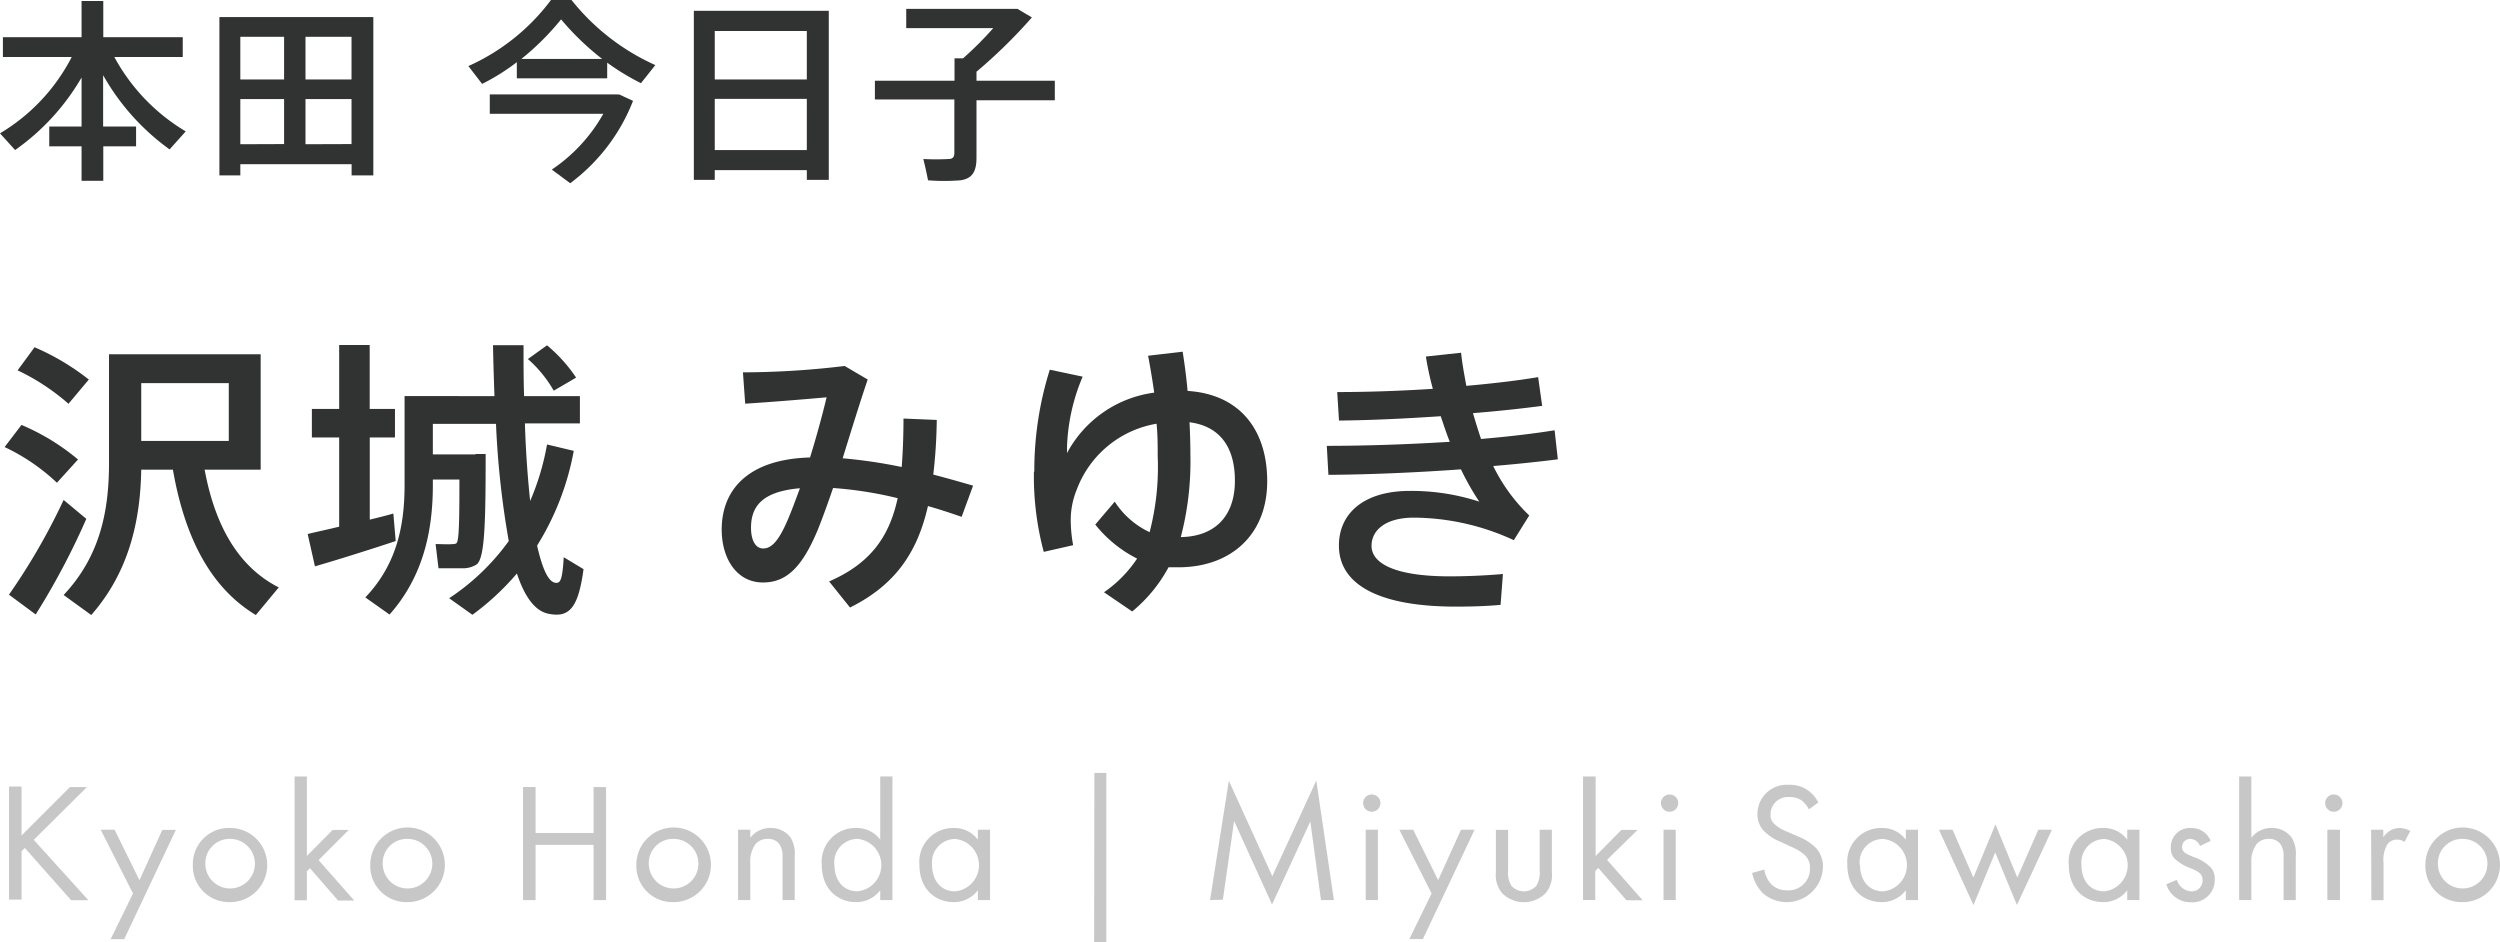 <svg xmlns="http://www.w3.org/2000/svg" viewBox="0 0 309.58 116.71"><defs><style>.cls-1{fill:#c7c7c7;}.cls-2{fill:#313232;}</style></defs><title>txt_sawashiro</title><g id="レイヤー_2" data-name="レイヤー 2"><g id="レイアウト"><path class="cls-1" d="M2.67,103.46l6-6h2.1L4.18,104l6.76,7.47H8.8L3.07,105l-.4.4v6H1.12v-14H2.67Z"/><path class="cls-1" d="M16.47,110.64l-4-7.89h1.72L17.27,109l2.83-6.24h1.68l-6.4,13.54H13.7Z"/><path class="cls-1" d="M23.88,107.13a4.47,4.47,0,0,1,4.62-4.6,4.59,4.59,0,1,1,0,9.18A4.47,4.47,0,0,1,23.88,107.13Zm1.55,0a3.07,3.07,0,1,0,3.06-3.25A3,3,0,0,0,25.44,107.13Z"/><path class="cls-1" d="M38,96.15V106l3.19-3.23h2l-3.74,3.74,4.41,5h-2l-3.48-4-.38.38v3.59H36.48V96.15Z"/><path class="cls-1" d="M45.85,107.13a4.62,4.62,0,1,1,4.62,4.58A4.47,4.47,0,0,1,45.85,107.13Zm1.55,0a3.07,3.07,0,1,0,3.07-3.25A3,3,0,0,0,47.4,107.13Z"/><path class="cls-1" d="M66.32,103.15H73.5V97.46h1.55v14H73.5v-6.84H66.32v6.84H64.77v-14h1.55Z"/><path class="cls-1" d="M78.8,107.13a4.62,4.62,0,1,1,4.62,4.58A4.47,4.47,0,0,1,78.8,107.13Zm1.55,0a3.07,3.07,0,1,0,3.06-3.25A3,3,0,0,0,80.35,107.13Z"/><path class="cls-1" d="M91.4,102.75h1.51v1a3.08,3.08,0,0,1,2.5-1.22,3,3,0,0,1,2.5,1.2,3.89,3.89,0,0,1,.5,2.33v5.4H96.9v-5.35a2.56,2.56,0,0,0-.4-1.6,1.71,1.71,0,0,0-1.43-.63,1.91,1.91,0,0,0-1.53.67,3.67,3.67,0,0,0-.63,2.35v4.56H91.4Z"/><path class="cls-1" d="M109,96.15h1.51v15.31H109v-1.22a3.68,3.68,0,0,1-3,1.47c-2.2,0-4.24-1.55-4.24-4.62a4.19,4.19,0,0,1,4.24-4.56,3.61,3.61,0,0,1,3,1.45Zm-5.67,10.94c0,1.87,1.05,3.28,2.86,3.28a3.26,3.26,0,0,0,0-6.49A2.9,2.9,0,0,0,103.32,107.09Z"/><path class="cls-1" d="M121.09,102.75h1.51v8.71h-1.51v-1.22a3.68,3.68,0,0,1-3,1.47c-2.2,0-4.24-1.55-4.24-4.62a4.19,4.19,0,0,1,4.24-4.56,3.61,3.61,0,0,1,3,1.45Zm-5.67,4.35c0,1.87,1.05,3.28,2.86,3.28a3.26,3.26,0,0,0,0-6.49A2.9,2.9,0,0,0,115.42,107.09Z"/><path class="cls-1" d="M135.52,95.71H137v21h-1.51Z"/><path class="cls-1" d="M149.84,111.46l2.33-14.78,5.38,11.82L163,96.66l2.18,14.8h-1.6l-1.32-9.74L157.52,112l-4.7-10.33-1.39,9.74Z"/><path class="cls-1" d="M169.87,98.38a1.07,1.07,0,1,1-1.07,1.07A1.07,1.07,0,0,1,169.87,98.38Zm.76,4.37v8.71h-1.51v-8.71Z"/><path class="cls-1" d="M177.28,110.64l-4-7.89H175l3.09,6.24,2.83-6.24h1.68l-6.4,13.54h-1.68Z"/><path class="cls-1" d="M186.75,107.83a3,3,0,0,0,.42,1.87,2.08,2.08,0,0,0,3.07,0,3,3,0,0,0,.42-1.87v-5.08h1.51V108a3.46,3.46,0,0,1-.8,2.63,3.8,3.8,0,0,1-5.33,0,3.47,3.47,0,0,1-.8-2.62v-5.25h1.51Z"/><path class="cls-1" d="M197.59,96.15V106l3.19-3.23h2L199,106.48l4.41,5h-2l-3.49-4-.38.38v3.59h-1.51V96.15Z"/><path class="cls-1" d="M206.75,98.38a1.07,1.07,0,1,1-1.07,1.07A1.07,1.07,0,0,1,206.75,98.38Zm.76,4.37v8.71H206v-8.71Z"/><path class="cls-1" d="M224,100.23a3.38,3.38,0,0,0-.82-1.05,2.53,2.53,0,0,0-1.58-.48,2.15,2.15,0,0,0-2.35,2.16,1.47,1.47,0,0,0,.52,1.22,4.56,4.56,0,0,0,1.47.88l1.34.59a6.82,6.82,0,0,1,2.16,1.32,3.37,3.37,0,0,1,1,2.54,4.49,4.49,0,0,1-7.47,3.17,5.07,5.07,0,0,1-1.3-2.48l1.51-.42a3.3,3.3,0,0,0,.84,1.79,2.68,2.68,0,0,0,2,.78,2.65,2.65,0,0,0,2.81-2.77,2.09,2.09,0,0,0-.69-1.64,6.1,6.1,0,0,0-1.68-1l-1.26-.59a6.2,6.2,0,0,1-1.87-1.16,2.91,2.91,0,0,1-1-2.29,3.62,3.62,0,0,1,3.93-3.61,3.79,3.79,0,0,1,2.25.63,4.23,4.23,0,0,1,1.36,1.55Z"/><path class="cls-1" d="M236,102.75h1.51v8.71H236v-1.22a3.68,3.68,0,0,1-3,1.47c-2.2,0-4.24-1.55-4.24-4.62a4.19,4.19,0,0,1,4.24-4.56,3.61,3.61,0,0,1,3,1.45Zm-5.67,4.35c0,1.87,1.05,3.28,2.86,3.28a3.26,3.26,0,0,0,0-6.49A2.9,2.9,0,0,0,230.29,107.09Z"/><path class="cls-1" d="M241.79,102.75l2.58,5.92,2.73-6.59,2.71,6.59,2.6-5.92h1.68l-4.33,9.32-2.69-6.51-2.69,6.51-4.28-9.32Z"/><path class="cls-1" d="M263.42,102.75h1.51v8.71h-1.51v-1.22a3.67,3.67,0,0,1-3,1.47c-2.21,0-4.24-1.55-4.24-4.62a4.19,4.19,0,0,1,4.24-4.56,3.6,3.6,0,0,1,3,1.45Zm-5.67,4.35c0,1.87,1,3.28,2.86,3.28a3.27,3.27,0,0,0,0-6.49A2.9,2.9,0,0,0,257.75,107.09Z"/><path class="cls-1" d="M272.43,104.76a1.34,1.34,0,0,0-1.22-.88,1,1,0,0,0-1,1c0,.63.42.82,1.41,1.24a5.29,5.29,0,0,1,2.18,1.34,2.06,2.06,0,0,1,.46,1.41,2.77,2.77,0,0,1-3,2.86,3.12,3.12,0,0,1-3-2.23l1.3-.55a2,2,0,0,0,1.76,1.43,1.35,1.35,0,0,0,1.43-1.39c0-.82-.59-1.09-1.41-1.45a5.71,5.71,0,0,1-2.12-1.28,1.89,1.89,0,0,1-.4-1.28,2.34,2.34,0,0,1,2.54-2.44,2.51,2.51,0,0,1,2.39,1.58Z"/><path class="cls-1" d="M277.28,96.15h1.51v7.6a3.07,3.07,0,0,1,2.5-1.22,3,3,0,0,1,2.5,1.2,3.88,3.88,0,0,1,.5,2.33v5.4h-1.51v-5.35a2.56,2.56,0,0,0-.4-1.6,1.71,1.71,0,0,0-1.43-.63,1.91,1.91,0,0,0-1.53.67,3.67,3.67,0,0,0-.63,2.35v4.56h-1.51Z"/><path class="cls-1" d="M289,98.38a1.07,1.07,0,1,1-1.07,1.07A1.07,1.07,0,0,1,289,98.38Zm.76,4.37v8.71H288.2v-8.71Z"/><path class="cls-1" d="M293.62,102.75h1.51v.94a2.42,2.42,0,0,1,2-1.16,3.19,3.19,0,0,1,1.34.36l-.71,1.37a1.56,1.56,0,0,0-.88-.29,1.46,1.46,0,0,0-1.22.55,3.76,3.76,0,0,0-.5,2.35v4.6h-1.51Z"/><path class="cls-1" d="M300.34,107.13a4.62,4.62,0,1,1,4.62,4.58A4.47,4.47,0,0,1,300.34,107.13Zm1.55,0a3.07,3.07,0,1,0,3.06-3.25A3,3,0,0,0,301.9,107.13Z"/><path class="cls-2" d="M2.66,52.62a27.49,27.49,0,0,1,7,4.28L7.05,59.78A24.79,24.79,0,0,0,.57,55.36Zm5.22,9.29,2.81,2.34A90.54,90.54,0,0,1,4.42,76.09L1.11,73.64A78.34,78.34,0,0,0,7.88,61.91ZM4.28,43A29.91,29.91,0,0,1,11,47l-2.52,3a27.24,27.24,0,0,0-6.3-4.14ZM34.52,72.74l-2.84,3.42C26.45,73,23,67.23,21.41,58.16H17.49c-.11,6.48-1.58,12.74-6.19,18L7.88,73.68c4.46-4.75,5.62-10.26,5.62-16.38V43.87H32.28V58.16H25.34C26.74,65.72,29.91,70.4,34.52,72.74ZM28.33,54.6V47.44H17.49V54.6Z"/><path class="cls-2" d="M42,65.22V54.17H38.62V50.64H42V42.72h3.78v7.92h3.13v3.53H45.79V64.35c1-.25,2.05-.5,2.92-.76L49,67c-3,1-7.38,2.38-10,3.13l-.9-4C39.13,65.87,40.53,65.58,42,65.22Zm16.88-9h1.26c0,8.57-.11,12.92-1.12,13.68a3.21,3.21,0,0,1-1.84.47c-.61,0-2.05,0-2.88,0l-.36-3c.65,0,1.66.07,2.16,0a.62.62,0,0,0,.43-.11c.32-.32.36-2.77.36-7.88H53.6v.72c0,5.79-1.26,11.37-5.36,16l-3-2.12c3.81-4,4.86-8.71,4.86-13.93v-11H61.23c-.07-2-.14-4.1-.18-6.3h3.78c0,2.2,0,4.28.07,6.3h6.91v3.38H65c.11,3.6.36,6.84.65,9.61a31.41,31.41,0,0,0,2.09-7l3.31.79a33.54,33.54,0,0,1-4.54,11.73c.65,2.88,1.4,4.54,2.3,4.61.61.07.83-.43,1-3.17l2.45,1.48c-.65,4.86-1.8,6-4.25,5.54-1.69-.29-3-2-4-5a32.39,32.39,0,0,1-5.51,5.11l-2.88-2.05A28.29,28.29,0,0,0,63,67a110,110,0,0,1-1.58-14.51H53.6v3.78h5.29Zm8.86-13.46a18.67,18.67,0,0,1,3.6,4l-2.77,1.62a15.21,15.21,0,0,0-3.2-3.92Z"/><path class="cls-2" d="M111.16,61.69a48.1,48.1,0,0,0-8-1.26c-.65,1.91-1.3,3.71-1.91,5.22-1.94,4.64-3.89,6.48-6.77,6.48-3.28,0-5.11-3-5.11-6.55,0-4.82,3.13-8.71,10.94-8.93.79-2.56,1.51-5.18,2.05-7.45-2.41.22-6.8.58-10.08.79L92,46.11a107.23,107.23,0,0,0,12.6-.79L107.45,47c-.9,2.63-2,6.19-3.1,9.75a62.93,62.93,0,0,1,7.31,1.08c.14-1.84.22-3.82.22-6L116,52a63.37,63.37,0,0,1-.43,6.77c1.66.43,3.31.9,4.93,1.37L119.08,64c-1.37-.47-2.77-.94-4.17-1.33-1.3,5.69-4,9.75-9.65,12.56L102.67,72C107.92,69.72,110.15,66.33,111.16,61.69ZM93,65.36c0,1.51.54,2.56,1.51,2.56s1.87-.83,3-3.46c.5-1.15,1-2.52,1.55-4C94.39,60.86,93,62.7,93,65.36Z"/><path class="cls-2" d="M128.08,58.38A41.66,41.66,0,0,1,130,45.78l4.07.86a24.16,24.16,0,0,0-1.94,8.75v.72a14.37,14.37,0,0,1,10.8-7.49c-.22-1.51-.47-3.06-.76-4.57l4.28-.5c.25,1.58.47,3.24.61,4.86,6.37.4,9.86,4.71,9.86,11.19,0,6.66-4.54,10.65-11,10.65-.43,0-.83,0-1.22,0a18.26,18.26,0,0,1-4.5,5.47l-3.49-2.38a15.49,15.49,0,0,0,4.1-4.17,15.56,15.56,0,0,1-5.18-4.21l2.41-2.84a10.36,10.36,0,0,0,4.32,3.78,32,32,0,0,0,1-9.43v0c0-1.26,0-2.59-.14-4a12.83,12.83,0,0,0-9.86,8.1,10,10,0,0,0-.76,4.28,16.8,16.8,0,0,0,.29,2.66l-3.64.83a36.34,36.34,0,0,1-1.22-9.9Zm24.84,1.15c0-4.25-1.94-6.77-5.62-7.24.07,1.37.11,2.74.11,4.07a36.92,36.92,0,0,1-1.19,10.15C150.37,66.44,152.92,64,152.92,59.53Z"/><path class="cls-2" d="M164.3,55.21c4.75,0,10.12-.18,15.23-.5-.4-1-.76-2.09-1.12-3.17-4.28.29-8.67.5-12.6.54l-.22-3.53c3.74,0,7.85-.14,11.84-.4-.36-1.33-.65-2.66-.86-4l4.36-.47c.14,1.37.4,2.74.65,4.1,3.28-.29,6.34-.65,8.89-1.08l.5,3.56c-2.45.32-5.4.65-8.57.9.32,1.08.65,2.16,1,3.2,3.35-.29,6.48-.65,9.11-1.08l.4,3.6c-2.3.29-5,.58-8,.83a21.47,21.47,0,0,0,4.46,6.12l-1.91,3.06A29.9,29.9,0,0,0,175.1,64.1c-3.56,0-5.26,1.58-5.26,3.49,0,2.3,3.2,3.78,9.65,3.78,1.76,0,4.17-.07,6.62-.29l-.29,3.82c-1.87.18-4,.22-5.51.22-9.93,0-14.51-2.92-14.51-7.56,0-4,3.1-6.77,8.78-6.77a27.19,27.19,0,0,1,8.6,1.33,33.47,33.47,0,0,1-2.27-4c-5.54.4-11.48.65-16.41.68Z"/><path class="cls-2" d="M1.87,18.58,0,16.51A23.5,23.5,0,0,0,8.88,7.06H.36V4.61H10.1V.12h2.69V4.61h9.84V7.06H14.16A24,24,0,0,0,23,16.27l-2,2.23a28.68,28.68,0,0,1-8.23-9.19v6.36h4.08v2.45H12.79v4.27H10.1V18.12h-4V15.67h4V9.6A28.39,28.39,0,0,1,1.87,18.58Z"/><path class="cls-2" d="M29.76,20.33v1.39H27.17V2.11H46.23V21.72H43.54V20.33ZM35.18,9.84V4.56H29.76V9.84Zm0,8V12.27H29.76v5.59Zm8.35-8V4.56H37.83V9.84Zm0,8V12.27H37.83v5.59Z"/><path class="cls-2" d="M75.19,9.7H64v-2a26.6,26.6,0,0,1-4.3,2.69L58,8.18A26,26,0,0,0,68.23,0h2.54A27.83,27.83,0,0,0,81.15,8.06L79.37,10.3a29.47,29.47,0,0,1-4.18-2.54Zm1.2,2h.29l1.71.79a23.21,23.21,0,0,1-7.78,10.2L68.33,21a20.24,20.24,0,0,0,6.38-6.91H60.65v-2.4H76.39ZM74.57,7.3a33.24,33.24,0,0,1-5.09-4.9,32.57,32.57,0,0,1-4.92,4.9Z"/><path class="cls-2" d="M88.51,21.07v1.2H85.92V1.34h16.71V22.27H99.91v-1.2ZM99.91,3.84H88.51v6h11.4Zm0,14.74V12.24H88.51v6.34Z"/><path class="cls-2" d="M118.2,10V7.22h1.06A42.2,42.2,0,0,0,123,3.48H112.22V1.1H126l1.78,1.06a63.09,63.09,0,0,1-6.86,6.72V10h9.7v2.42h-9.7v7.13c0,1.66-.5,2.57-2,2.78a26.14,26.14,0,0,1-4,0c-.19-1-.38-1.82-.58-2.64a29.12,29.12,0,0,0,3.14,0c.53,0,.7-.29.7-.77v-6.6h-9.84V10Z"/></g></g></svg>